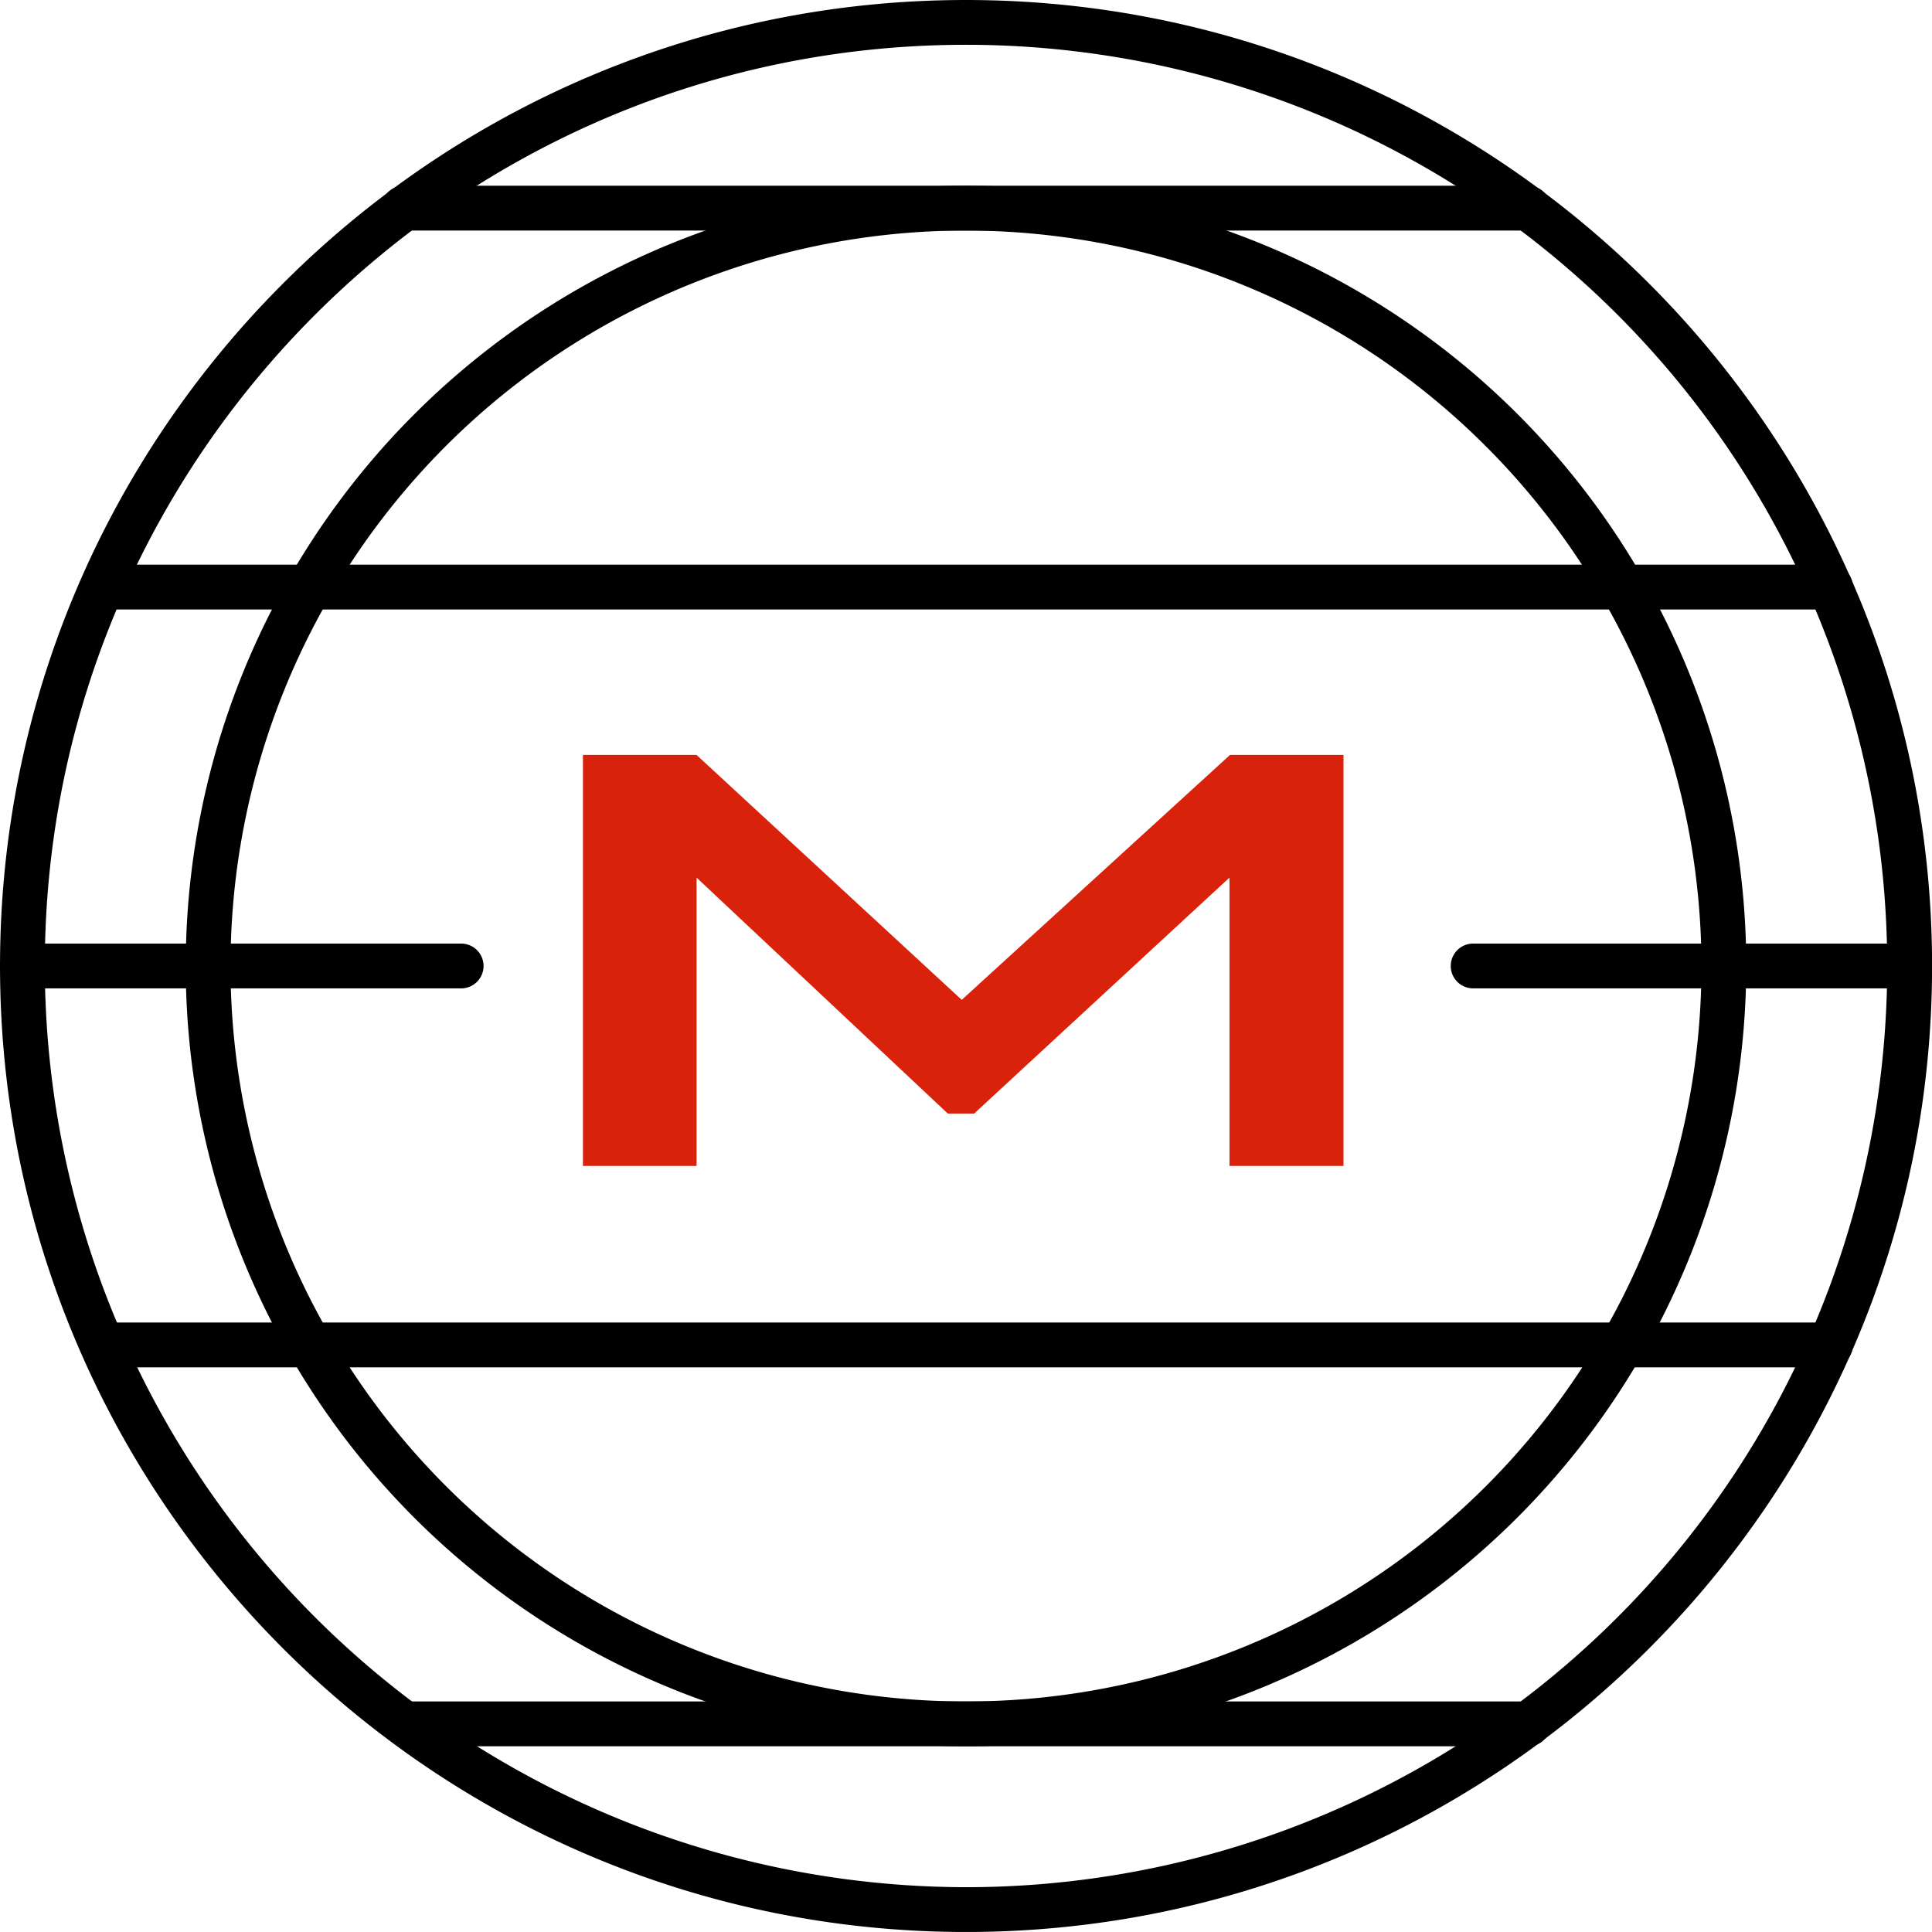 <svg xmlns="http://www.w3.org/2000/svg" width="272.793" height="272.788" viewBox="0 0 272.793 272.788">
  <g id="PRESENCIA" transform="translate(0 0.001)">
    <g id="Grupo_12" data-name="Grupo 12" transform="translate(0 0)">
      <path id="Trazado_19" data-name="Trazado 19" d="M214.83,323.789A110.17,110.17,0,1,1,325,213.617,110.3,110.3,0,0,1,214.83,323.789Zm0-214.015A103.846,103.846,0,1,0,318.675,213.62,103.965,103.965,0,0,0,214.83,109.774Z" transform="translate(-78.434 -77.224)"/>
      <path id="Trazado_20" data-name="Trazado 20" d="M875.305,532.636H813.683a3.163,3.163,0,0,1,0-6.326h61.622a3.163,3.163,0,0,1,0,6.326Z" transform="translate(-605.678 -393.08)"/>
      <path id="Trazado_21" data-name="Trazado 21" d="M66.134,532.636H4.183a3.163,3.163,0,1,1,0-6.326H66.134a3.163,3.163,0,1,1,0,6.326Z" transform="translate(-1.02 -393.08)"/>
      <path id="Trazado_22" data-name="Trazado 22" d="M295.748,321.206H52.715a3.163,3.163,0,0,1,0-6.326H295.748a3.163,3.163,0,0,1,0,6.326Z" transform="translate(-37.285 -235.152)"/>
      <path id="Trazado_23" data-name="Trazado 23" d="M375.748,109.766H216.973a3.163,3.163,0,1,1,0-6.326H375.748a3.163,3.163,0,1,1,0,6.326Z" transform="translate(-159.964 -77.217)"/>
      <path id="Trazado_24" data-name="Trazado 24" d="M295.748,744.076H52.715a3.163,3.163,0,0,1,0-6.326H295.748a3.163,3.163,0,0,1,0,6.326Z" transform="translate(-37.285 -551.016)"/>
      <path id="Trazado_25" data-name="Trazado 25" d="M378.9,955.516H221.153a3.163,3.163,0,0,1,0-6.326H378.9a3.163,3.163,0,0,1,0,6.326Z" transform="translate(-163.101 -708.951)"/>
      <path id="Trazado_26" data-name="Trazado 26" d="M137.423-.19C62.214-.19,1.03,60.994,1.03,136.2s61.187,136.4,136.4,136.4,136.4-61.187,136.4-136.4S212.631-.19,137.423-.19Zm0,266.465A130.217,130.217,0,0,1,7.354,136.205C7.354,64.487,65.7,6.134,137.423,6.134a130.07,130.07,0,0,1,0,260.141Z" transform="translate(-1.027 0.19)"/>
    </g>
    <path id="Trazado_27" data-name="Trazado 27" d="M326.29,421.05h16.043l37.441,34.582,37.879-34.582h16.028v58.031h-16.1v-40.71L381.53,471.685h-3.722l-35.475-33.314v40.71H326.29Z" transform="translate(-243.981 -314.456)" fill="#d9220c"/>
  </g>
</svg>
